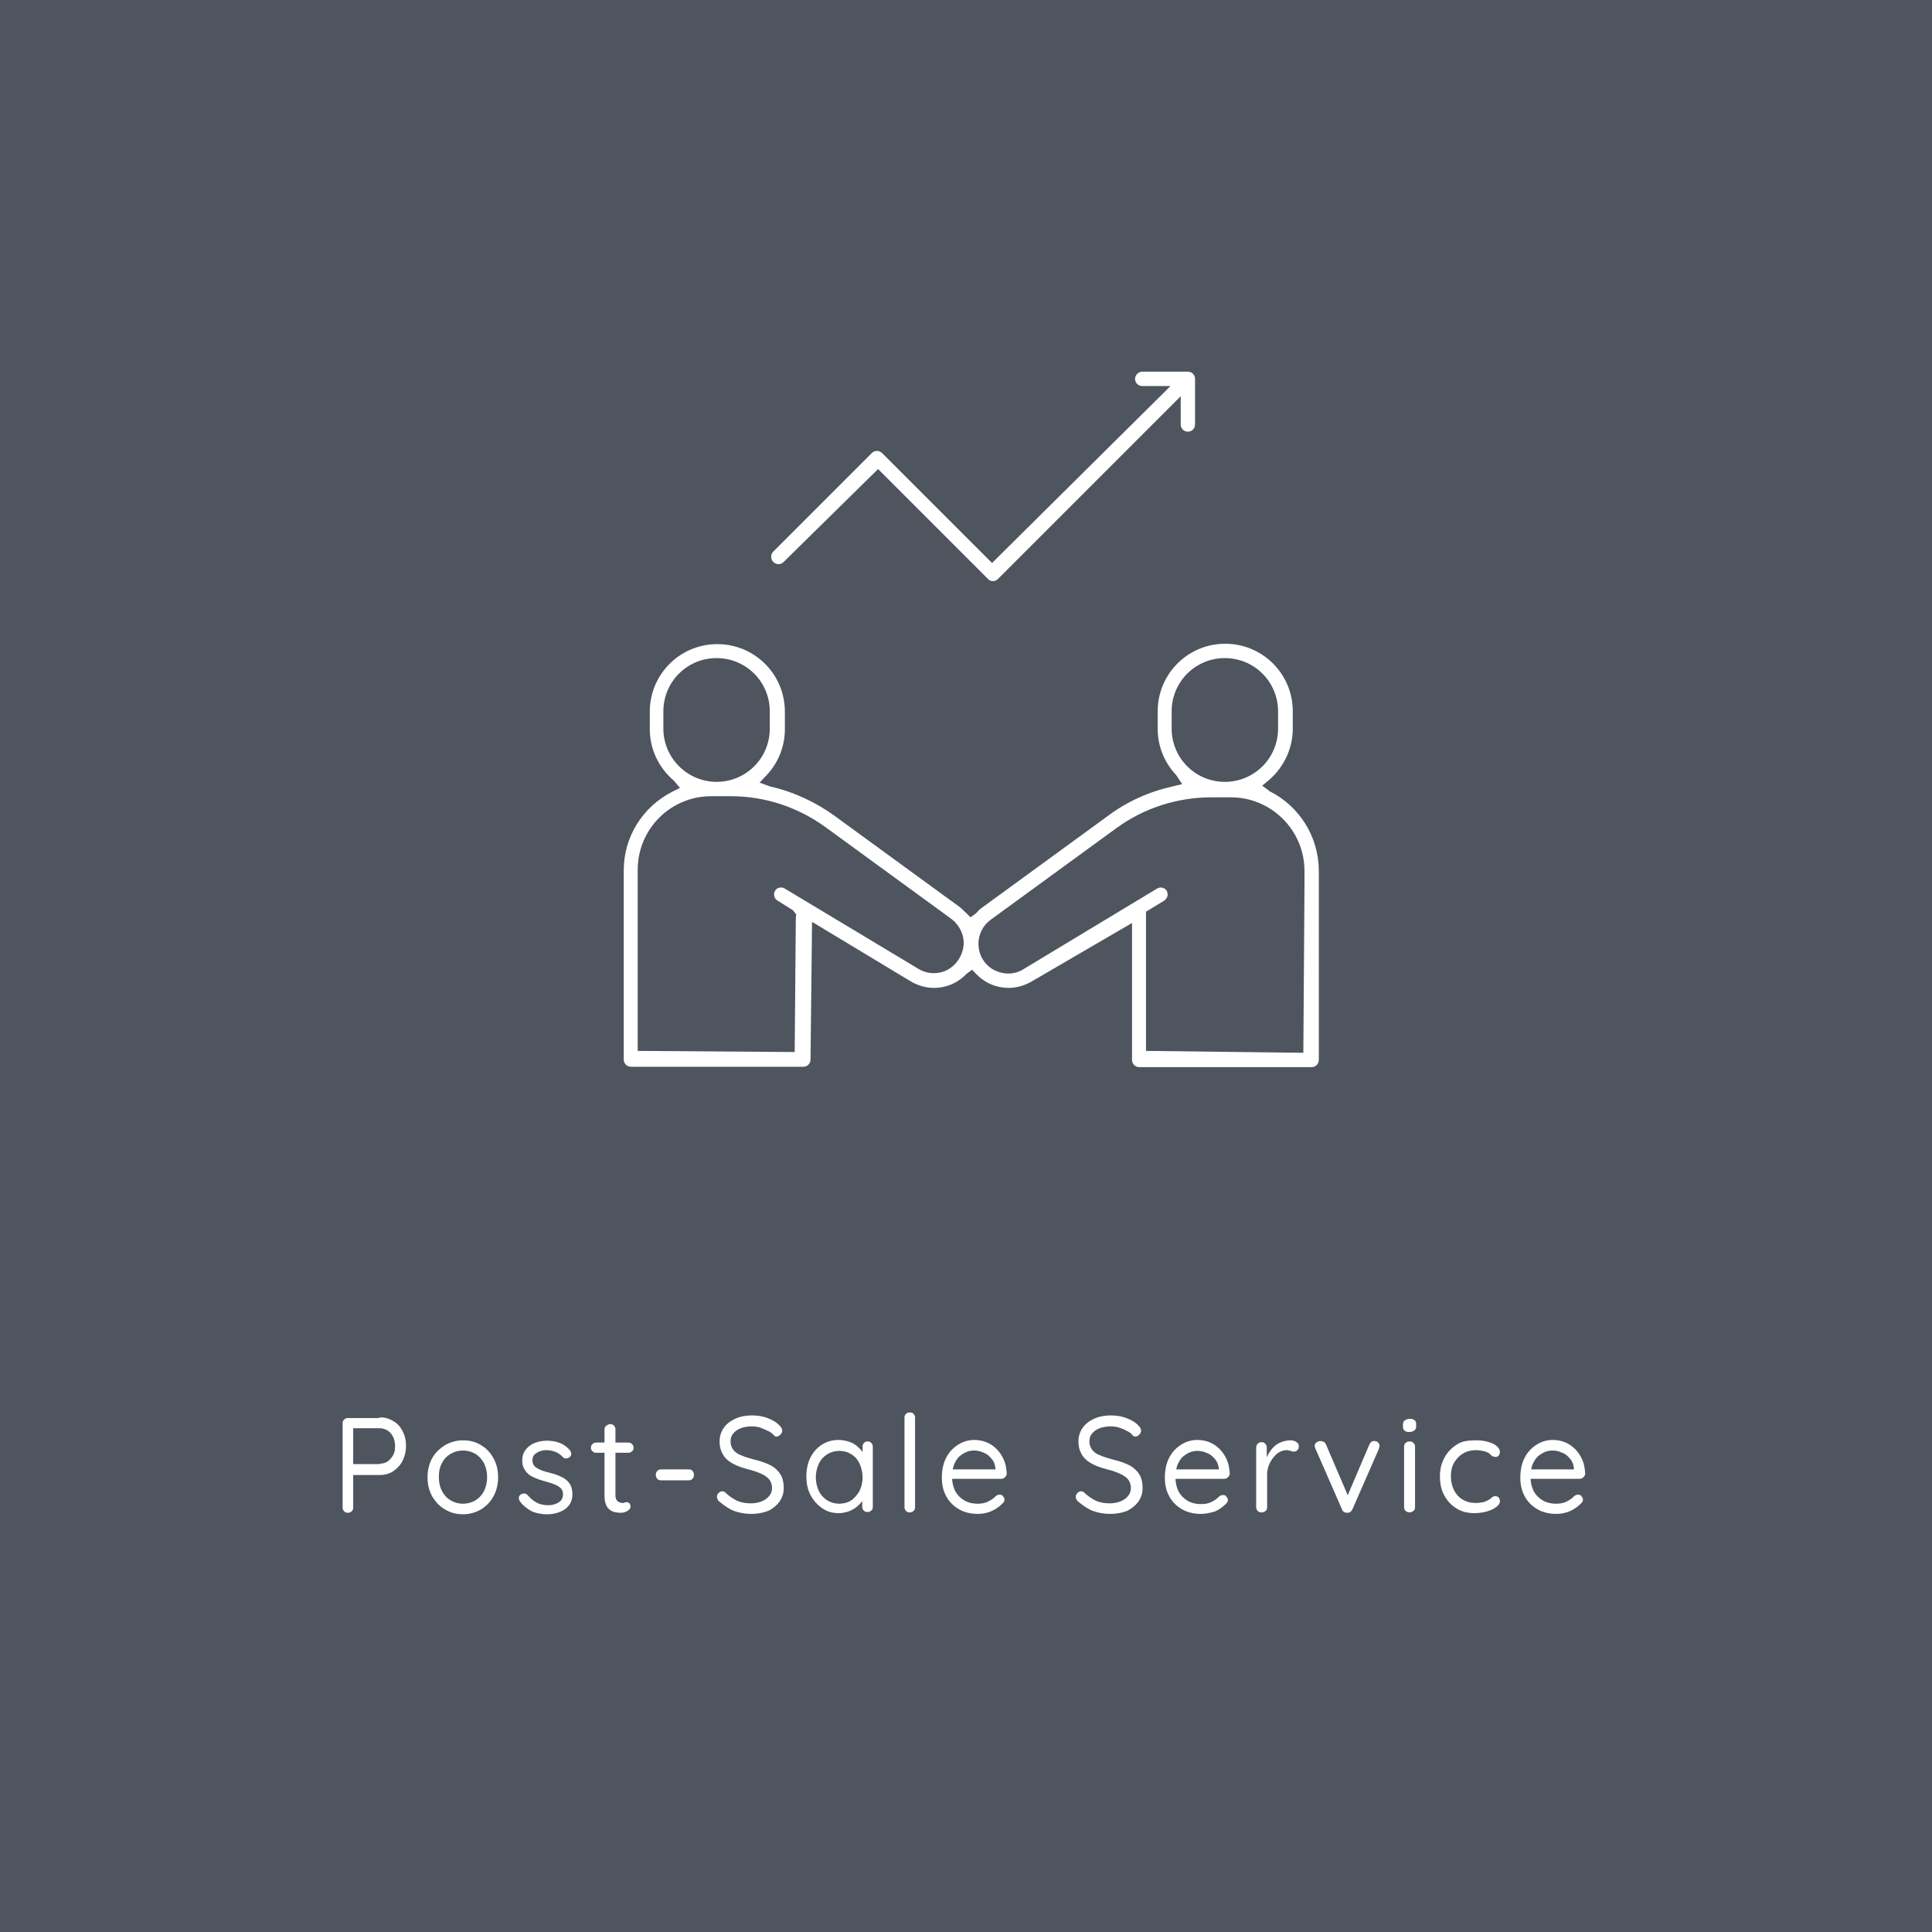 <?xml version="1.0" encoding="UTF-8"?>
<!-- Generator: Adobe Illustrator 24.1.2, SVG Export Plug-In . SVG Version: 6.00 Build 0)  -->
<svg xmlns="http://www.w3.org/2000/svg" xmlns:xlink="http://www.w3.org/1999/xlink" version="1.1" id="Capa_1" x="0px" y="0px" viewBox="0 0 512 512" style="enable-background:new 0 0 512 512;" xml:space="preserve">
<rect x="0" y="0" width="512" height="512" fill="#808080" stroke="none"/>
<style type="text/css">
	.st0{opacity:0.48;fill:#18263A;enable-background:new    ;}
	.st1{fill:#FFFFFF;}
</style>
<rect class="st0" width="512" height="512"></rect>
<g>
	<path class="st1" d="M336.5,209.7l-2-1.5l1.7-1.4c4-3.4,6.4-8.4,6.4-13.7v-4.6c0-9.9-8-17.9-17.9-17.9c-9.9,0-17.9,8-17.9,17.9v4.6   c0,4.6,1.7,8.9,4.9,12.3l1.6,2.4l-2.5,0.6c-6.3,1.4-12.1,4-17.3,7.9l-33.2,24.2c-0.6,0.4-1.1,0.9-1.6,1.5l-1.5,1.1l-1.1-1.1   c-0.5-0.5-1.1-1-1.6-1.5l-33.2-24.2c-5.2-3.8-11.1-6.5-17.3-7.9l-2.7-1l1.8-1.9c3.2-3.4,4.9-7.7,4.9-12.3v-4.6   c0-9.9-8-17.9-17.9-17.9c-9.9,0-17.9,8-17.9,17.9v4.6c0,5.3,2.3,10.2,6.4,13.7l1.6,1.9l-2,1c-7.9,4-12.9,12-12.9,20.8v50.2   c0,1.1,0.9,1.9,1.9,1.9h45.7c1.1,0,1.9-0.9,1.9-1.9l0.4-36.5l26.2,15.8c1.9,1.1,4,1.7,6.1,1.7c2,0,4-0.5,5.8-1.5   c1-0.6,2-1.3,2.8-2.2l1.5-1.1l1.1,1.1c0.8,0.9,1.8,1.6,2.8,2.2c1.8,1,3.8,1.5,5.8,1.5c2.1,0,4.2-0.6,6.1-1.7l26.6-15.5v36.3   c0,1.1,0.9,1.9,1.9,1.9h45.7c1.1,0,1.9-0.9,1.9-1.9V237v-2.2v-4.2C349.4,221.7,344.4,213.7,336.5,209.7z M175.8,193.1v-4.6   c0-7.8,6.3-14.1,14.1-14.1c7.8,0,14.1,6.3,14.1,14.1v4.6c0,7.8-6.3,14.1-14.1,14.1C182.2,207.2,175.8,200.9,175.8,193.1z    M251.3,256.9c-1.2,0.7-2.6,1-3.9,1c-1.4,0-2.8-0.4-4.1-1.2L208,235.5c-0.3-0.2-0.6-0.3-1-0.3c-0.7,0-1.3,0.3-1.6,0.9   c-0.3,0.4-0.3,1-0.2,1.4c0.1,0.5,0.4,0.9,0.9,1.2l4,2.5l0.9,1.1l-0.1,0.9l-0.3,35.6l-41.6-0.3v-48c0-10.8,8.7-19.5,19.5-19.5h5.1   c9.2,0,17.9,2.9,25.3,8.3l33.2,24.2c2,1.5,3.3,3.9,3.3,6.4C255.3,252.8,253.8,255.4,251.3,256.9z M310.5,193.1v-4.6   c0-7.8,6.3-14.1,14.1-14.1s14.1,6.3,14.1,14.1v4.6c0,7.8-6.3,14.1-14.1,14.1S310.5,200.9,310.5,193.1z M303.7,278.5l0-35.6l0-1.3   l4.8-2.9c0.4-0.3,0.7-0.7,0.9-1.2c0.1-0.5,0-1-0.2-1.4c-0.3-0.6-1-0.9-1.6-0.9c-0.3,0-0.7,0.1-1,0.3l-35.3,21.3   c-1.2,0.8-2.7,1.2-4.1,1.2c-1.4,0-2.7-0.4-3.9-1c-2.5-1.4-4-4-4-6.9c0-2.5,1.2-4.9,3.3-6.4l33.2-24.2c7.4-5.4,16.2-8.2,25.3-8.2   h5.1c10.8,0,19.5,8.8,19.5,19.5v4.2l-0.3,44L303.7,278.5z"></path>
	<g>
		<g>
			<path class="st1" d="M263.1,154c-0.5,0-1-0.2-1.3-0.6l-29.1-29.1l-25,24.6c-0.4,0.4-0.8,0.6-1.4,0.6c-0.5,0-1-0.2-1.4-0.6     c-0.7-0.7-0.7-2,0-2.7l26.1-26.1c0.4-0.4,0.8-0.6,1.4-0.6c0.5,0,1,0.2,1.4,0.6l29.1,29.1l47.3-46.9h-7.5c-1.1,0-1.9-0.9-1.9-1.9     s0.9-1.9,1.9-1.9h12.1c1.1,0,1.9,0.9,1.9,1.9v12.1c0,1.1-0.9,1.9-1.9,1.9c-1.1,0-1.9-0.9-1.9-1.9V105l-48.4,48.4     C264.1,153.8,263.7,154,263.1,154z"></path>
		</g>
	</g>
</g>
<g>
	<g>
		<path class="st1" d="M100.6,375.6c1.3,0,2.5,0.3,3.6,1c1.1,0.6,1.9,1.5,2.5,2.7c0.6,1.1,0.9,2.4,0.9,3.9c0,1.4-0.3,2.7-0.9,3.9    s-1.5,2.1-2.5,2.8c-1.1,0.7-2.3,1-3.6,1h-7.3l0.3-0.5v9.1c0,0.4-0.1,0.8-0.4,1c-0.3,0.3-0.6,0.4-1,0.4c-0.4,0-0.8-0.1-1-0.4    c-0.3-0.3-0.4-0.6-0.4-1v-22.3c0-0.4,0.1-0.8,0.4-1c0.3-0.3,0.6-0.4,1-0.4H100.6z M100.6,387.9c0.8,0,1.5-0.2,2.1-0.6    s1.1-1,1.5-1.7c0.4-0.7,0.5-1.5,0.5-2.4s-0.2-1.7-0.5-2.4c-0.4-0.7-0.8-1.3-1.5-1.7s-1.3-0.6-2.1-0.6h-7.3l0.3-0.4v10.3l-0.3-0.4    H100.6z"></path>
		<path class="st1" d="M132,391.5c0,1.9-0.4,3.5-1.2,5s-1.9,2.6-3.3,3.5c-1.4,0.8-3,1.3-4.8,1.3c-1.8,0-3.3-0.4-4.8-1.3    c-1.4-0.8-2.5-2-3.4-3.5c-0.8-1.5-1.2-3.1-1.2-5s0.4-3.5,1.2-5c0.8-1.5,2-2.6,3.4-3.5c1.4-0.8,3-1.3,4.8-1.3    c1.8,0,3.4,0.4,4.8,1.3c1.4,0.8,2.5,2,3.3,3.5C131.6,387.9,132,389.6,132,391.5z M129.1,391.5c0-1.4-0.3-2.6-0.8-3.7    c-0.6-1-1.3-1.9-2.3-2.5c-1-0.6-2.1-0.9-3.3-0.9c-1.2,0-2.3,0.3-3.3,0.9c-1,0.6-1.8,1.4-2.3,2.5c-0.6,1-0.8,2.3-0.8,3.7    c0,1.4,0.3,2.6,0.8,3.6c0.6,1.1,1.3,1.9,2.3,2.5c1,0.6,2.1,0.9,3.3,0.9c1.2,0,2.3-0.3,3.3-0.9c1-0.6,1.7-1.4,2.3-2.5    C128.8,394,129.1,392.8,129.1,391.5z"></path>
		<path class="st1" d="M137.8,397.9c-0.2-0.3-0.3-0.6-0.3-1c0-0.3,0.2-0.7,0.6-0.9c0.3-0.2,0.6-0.2,0.9-0.2c0.3,0,0.6,0.2,0.9,0.5    c0.7,0.8,1.4,1.4,2.3,1.9c0.9,0.5,1.9,0.7,3.2,0.7c0.6,0,1.1-0.1,1.7-0.3s1.1-0.5,1.5-0.9c0.4-0.4,0.6-1,0.6-1.7    c0-0.7-0.2-1.2-0.6-1.6c-0.4-0.4-0.9-0.7-1.6-1c-0.7-0.3-1.4-0.5-2.1-0.7c-0.8-0.2-1.6-0.5-2.3-0.7c-0.8-0.3-1.5-0.6-2.1-1    c-0.6-0.4-1.1-0.9-1.5-1.6c-0.4-0.6-0.6-1.4-0.6-2.4c0-1.1,0.3-2,0.9-2.8c0.6-0.8,1.4-1.4,2.4-1.8c1-0.4,2.1-0.6,3.3-0.6    c0.7,0,1.4,0.1,2.1,0.2c0.7,0.2,1.4,0.4,2.1,0.8c0.7,0.4,1.3,0.9,1.8,1.5c0.2,0.2,0.3,0.5,0.4,0.9c0,0.4-0.1,0.7-0.5,1    c-0.3,0.2-0.6,0.3-0.9,0.3c-0.3,0-0.6-0.1-0.8-0.3c-0.5-0.6-1.2-1.1-1.9-1.4c-0.8-0.3-1.6-0.5-2.5-0.5c-0.6,0-1.1,0.1-1.7,0.3    c-0.6,0.2-1,0.5-1.4,0.8c-0.4,0.4-0.6,0.9-0.6,1.6c0,0.6,0.2,1.2,0.6,1.6c0.4,0.4,1,0.7,1.7,1c0.7,0.3,1.5,0.5,2.3,0.7    c0.8,0.2,1.5,0.4,2.2,0.7c0.7,0.3,1.4,0.6,1.9,1c0.6,0.4,1,0.9,1.4,1.6c0.3,0.6,0.5,1.4,0.5,2.4c0,1.1-0.3,2.1-0.9,2.9    c-0.6,0.8-1.4,1.4-2.5,1.8c-1,0.4-2.1,0.6-3.3,0.6c-1.3,0-2.6-0.2-3.9-0.7C139.9,400,138.7,399.1,137.8,397.9z"></path>
		<path class="st1" d="M158,382.3h8.5c0.4,0,0.7,0.1,1,0.4s0.4,0.6,0.4,1c0,0.4-0.1,0.7-0.4,0.9c-0.3,0.3-0.6,0.4-1,0.4H158    c-0.4,0-0.7-0.1-1-0.4c-0.3-0.3-0.4-0.6-0.4-0.9c0-0.4,0.1-0.7,0.4-1C157.3,382.4,157.6,382.3,158,382.3z M161.7,377.4    c0.4,0,0.7,0.1,1,0.4c0.3,0.3,0.4,0.6,0.4,1v17.4c0,0.6,0.1,1,0.3,1.3c0.2,0.3,0.4,0.5,0.7,0.6c0.3,0.1,0.5,0.2,0.8,0.2    c0.2,0,0.5,0,0.6-0.1c0.2-0.1,0.4-0.1,0.6-0.1c0.2,0,0.5,0.1,0.7,0.3c0.2,0.2,0.3,0.5,0.3,0.9c0,0.4-0.3,0.8-0.8,1.1    c-0.5,0.3-1.1,0.5-1.7,0.5c-0.3,0-0.8,0-1.2-0.1c-0.5,0-1-0.2-1.5-0.5c-0.5-0.3-0.9-0.7-1.2-1.3c-0.3-0.6-0.5-1.5-0.5-2.6v-17.5    c0-0.4,0.1-0.8,0.4-1C161,377.6,161.3,377.4,161.7,377.4z"></path>
		<path class="st1" d="M175.2,392.3c-0.4,0-0.8-0.1-1-0.4c-0.3-0.3-0.4-0.6-0.4-1.1c0-0.4,0.1-0.7,0.4-1c0.3-0.3,0.6-0.4,1-0.4h7.3    c0.4,0,0.8,0.1,1,0.4c0.3,0.3,0.4,0.6,0.4,1.1c0,0.4-0.1,0.7-0.4,1c-0.3,0.3-0.6,0.4-1,0.4H175.2z"></path>
		<path class="st1" d="M199.2,401.2c-1.8,0-3.3-0.3-4.7-0.8c-1.3-0.5-2.6-1.4-3.9-2.5c-0.2-0.1-0.3-0.3-0.4-0.5    c-0.1-0.2-0.2-0.4-0.2-0.7c0-0.4,0.1-0.7,0.4-1c0.3-0.3,0.6-0.5,1-0.5c0.3,0,0.6,0.1,0.9,0.4c0.9,0.9,2,1.6,3,2.1    c1.1,0.5,2.3,0.7,3.7,0.7c1.1,0,2-0.2,2.8-0.5c0.8-0.3,1.5-0.8,2-1.4c0.5-0.6,0.8-1.3,0.8-2.1c0-1-0.3-1.8-0.8-2.4    c-0.5-0.6-1.3-1.1-2.2-1.5c-0.9-0.4-2-0.8-3.3-1.1c-1.1-0.3-2.1-0.6-3-1c-0.9-0.4-1.7-0.8-2.4-1.4s-1.2-1.2-1.6-2.1    c-0.4-0.8-0.6-1.8-0.6-2.9c0-1.4,0.4-2.6,1.1-3.6c0.7-1,1.7-1.8,3-2.4s2.8-0.9,4.4-0.9c1.5,0,2.9,0.2,4.2,0.7    c1.3,0.5,2.4,1.1,3.2,2c0.5,0.5,0.7,0.9,0.7,1.4c0,0.3-0.2,0.7-0.5,1c-0.3,0.3-0.6,0.5-1,0.5c-0.3,0-0.5-0.1-0.7-0.3    c-0.4-0.5-0.9-0.9-1.6-1.2s-1.3-0.6-2.1-0.9c-0.7-0.2-1.5-0.3-2.2-0.3c-1.1,0-2.1,0.2-2.9,0.5c-0.8,0.3-1.5,0.8-2,1.4    c-0.5,0.6-0.7,1.3-0.7,2.1c0,0.9,0.3,1.7,0.8,2.3c0.5,0.6,1.2,1.1,2.1,1.4c0.9,0.4,1.9,0.7,3,1c1.2,0.3,2.3,0.6,3.3,1    c1,0.4,1.9,0.8,2.6,1.4c0.7,0.6,1.3,1.3,1.7,2.1c0.4,0.9,0.6,1.9,0.6,3.2c0,1.3-0.4,2.5-1.1,3.5c-0.7,1-1.8,1.9-3,2.5    C202.2,400.9,200.8,401.2,199.2,401.2z"></path>
		<path class="st1" d="M229.9,382c0.4,0,0.8,0.1,1,0.4c0.3,0.3,0.4,0.6,0.4,1v15.9c0,0.4-0.1,0.8-0.4,1c-0.3,0.3-0.6,0.4-1,0.4    c-0.4,0-0.8-0.1-1-0.4c-0.3-0.3-0.4-0.6-0.4-1v-3.4l0.7-0.1c0,0.6-0.2,1.1-0.5,1.7c-0.4,0.6-0.9,1.2-1.5,1.7    c-0.6,0.5-1.4,1-2.2,1.3c-0.9,0.3-1.8,0.5-2.7,0.5c-1.7,0-3.1-0.4-4.4-1.3c-1.3-0.9-2.3-2-3.1-3.5s-1.1-3.1-1.1-5    c0-1.9,0.4-3.6,1.1-5c0.8-1.5,1.8-2.6,3.1-3.4s2.7-1.2,4.3-1.2c1,0,2,0.2,2.9,0.5c0.9,0.3,1.7,0.8,2.3,1.4    c0.7,0.6,1.2,1.2,1.5,1.9s0.6,1.4,0.6,2.1l-0.9-0.2v-3.9c0-0.4,0.1-0.8,0.4-1C229.1,382.2,229.4,382,229.9,382z M222.4,398.5    c1.2,0,2.3-0.3,3.2-0.9c0.9-0.6,1.6-1.5,2.2-2.5c0.5-1.1,0.8-2.3,0.8-3.6c0-1.3-0.3-2.5-0.8-3.6c-0.5-1.1-1.2-1.9-2.2-2.5    c-0.9-0.6-2-0.9-3.2-0.9c-1.2,0-2.2,0.3-3.2,0.9c-0.9,0.6-1.7,1.4-2.2,2.5c-0.5,1.1-0.8,2.3-0.8,3.6c0,1.3,0.3,2.6,0.8,3.6    c0.5,1.1,1.3,1.9,2.2,2.5C220.2,398.2,221.3,398.5,222.4,398.5z"></path>
		<path class="st1" d="M242.5,399.4c0,0.4-0.1,0.8-0.4,1c-0.3,0.3-0.6,0.4-1,0.4s-0.8-0.1-1-0.4c-0.3-0.3-0.4-0.6-0.4-1v-23.7    c0-0.4,0.1-0.8,0.4-1c0.3-0.3,0.6-0.4,1-0.4c0.4,0,0.8,0.1,1,0.4c0.3,0.3,0.4,0.6,0.4,1V399.4z"></path>
		<path class="st1" d="M259.2,401.2c-1.9,0-3.6-0.4-5-1.2c-1.4-0.8-2.6-1.9-3.4-3.4c-0.8-1.4-1.2-3.1-1.2-5c0-2.1,0.4-3.9,1.2-5.4    c0.8-1.5,1.9-2.6,3.2-3.4c1.3-0.8,2.7-1.2,4.2-1.2c1.1,0,2.2,0.2,3.2,0.6c1,0.4,1.9,1,2.7,1.8c0.8,0.8,1.4,1.7,1.9,2.8    c0.5,1.1,0.7,2.3,0.8,3.7c0,0.4-0.2,0.7-0.5,1c-0.3,0.3-0.6,0.4-1,0.4h-14.2l-0.6-2.5h13.9l-0.6,0.5v-0.8c-0.1-1-0.4-1.8-1-2.5    c-0.6-0.7-1.2-1.3-2.1-1.6c-0.8-0.4-1.7-0.6-2.5-0.6c-0.7,0-1.4,0.1-2.1,0.4c-0.7,0.3-1.3,0.7-1.9,1.2c-0.6,0.6-1,1.3-1.4,2.2    c-0.3,0.9-0.5,2-0.5,3.2c0,1.4,0.3,2.6,0.8,3.7c0.6,1.1,1.4,1.9,2.4,2.5c1,0.6,2.2,0.9,3.5,0.9c0.9,0,1.6-0.1,2.2-0.3    c0.6-0.2,1.1-0.5,1.6-0.8c0.5-0.3,0.8-0.7,1.2-1c0.3-0.2,0.6-0.3,0.9-0.3c0.4,0,0.7,0.1,0.9,0.4s0.4,0.5,0.4,0.9    c0,0.4-0.2,0.8-0.6,1.1c-0.7,0.7-1.6,1.4-2.7,1.9C261.8,400.9,260.5,401.2,259.2,401.2z"></path>
		<path class="st1" d="M294.3,401.2c-1.8,0-3.3-0.3-4.7-0.8c-1.3-0.5-2.6-1.4-3.9-2.5c-0.2-0.1-0.3-0.3-0.4-0.5    c-0.1-0.2-0.2-0.4-0.2-0.7c0-0.4,0.1-0.7,0.4-1c0.3-0.3,0.6-0.5,1-0.5c0.3,0,0.6,0.1,0.9,0.4c0.9,0.9,2,1.6,3,2.1    c1.1,0.5,2.3,0.7,3.7,0.7c1.1,0,2-0.2,2.8-0.5c0.8-0.3,1.5-0.8,2-1.4s0.8-1.3,0.8-2.1c0-1-0.3-1.8-0.8-2.4s-1.3-1.1-2.2-1.5    c-0.9-0.4-2-0.8-3.3-1.1c-1.1-0.3-2.1-0.6-3-1c-0.9-0.4-1.7-0.8-2.4-1.4s-1.2-1.2-1.6-2.1c-0.4-0.8-0.6-1.8-0.6-2.9    c0-1.4,0.4-2.6,1.1-3.6s1.7-1.8,3-2.4c1.3-0.6,2.8-0.9,4.4-0.9c1.5,0,2.9,0.2,4.2,0.7c1.3,0.5,2.4,1.1,3.2,2    c0.5,0.5,0.7,0.9,0.7,1.4c0,0.3-0.2,0.7-0.5,1c-0.3,0.3-0.6,0.5-1,0.5c-0.3,0-0.5-0.1-0.7-0.3c-0.4-0.5-0.9-0.9-1.6-1.2    c-0.6-0.4-1.3-0.6-2.1-0.9c-0.7-0.2-1.5-0.3-2.2-0.3c-1.1,0-2.1,0.2-2.9,0.5c-0.8,0.3-1.5,0.8-2,1.4c-0.5,0.6-0.7,1.3-0.7,2.1    c0,0.9,0.3,1.7,0.8,2.3c0.5,0.6,1.2,1.1,2.1,1.4c0.9,0.4,1.9,0.7,3,1c1.2,0.3,2.3,0.6,3.3,1c1,0.4,1.9,0.8,2.6,1.4    c0.7,0.6,1.3,1.3,1.7,2.1c0.4,0.9,0.6,1.9,0.6,3.2c0,1.3-0.4,2.5-1.1,3.5c-0.7,1-1.8,1.9-3,2.5    C297.4,400.9,295.9,401.2,294.3,401.2z"></path>
		<path class="st1" d="M318.3,401.2c-1.9,0-3.6-0.4-5-1.2c-1.4-0.8-2.6-1.9-3.4-3.4c-0.8-1.4-1.2-3.1-1.2-5c0-2.1,0.4-3.9,1.2-5.4    c0.8-1.5,1.9-2.6,3.2-3.4c1.3-0.8,2.7-1.2,4.2-1.2c1.1,0,2.2,0.2,3.2,0.6c1,0.4,1.9,1,2.7,1.8c0.8,0.8,1.4,1.7,1.9,2.8    c0.5,1.1,0.7,2.3,0.8,3.7c0,0.4-0.2,0.7-0.5,1c-0.3,0.3-0.6,0.4-1,0.4h-14.2l-0.6-2.5h13.9L323,390v-0.8c-0.1-1-0.4-1.8-1-2.5    c-0.6-0.7-1.2-1.3-2.1-1.6c-0.8-0.4-1.7-0.6-2.5-0.6c-0.7,0-1.4,0.1-2.1,0.4c-0.7,0.3-1.3,0.7-1.9,1.2c-0.6,0.6-1,1.3-1.4,2.2    c-0.3,0.9-0.5,2-0.5,3.2c0,1.4,0.3,2.6,0.8,3.7c0.6,1.1,1.4,1.9,2.4,2.5c1,0.6,2.2,0.9,3.5,0.9c0.9,0,1.6-0.1,2.2-0.3    c0.6-0.2,1.1-0.5,1.6-0.8c0.5-0.3,0.8-0.7,1.2-1c0.3-0.2,0.6-0.3,0.9-0.3c0.4,0,0.7,0.1,0.9,0.4s0.4,0.5,0.4,0.9    c0,0.4-0.2,0.8-0.6,1.1c-0.7,0.7-1.6,1.4-2.7,1.9C320.8,400.9,319.6,401.2,318.3,401.2z"></path>
		<path class="st1" d="M334.3,400.8c-0.4,0-0.8-0.1-1-0.4c-0.3-0.3-0.4-0.6-0.4-1v-15.7c0-0.4,0.1-0.8,0.4-1.1    c0.3-0.3,0.6-0.4,1-0.4c0.4,0,0.8,0.1,1,0.4c0.3,0.3,0.4,0.6,0.4,1.1v4.7l-0.4-0.8c0.1-0.7,0.4-1.5,0.8-2.2    c0.4-0.7,0.8-1.3,1.4-1.9c0.6-0.6,1.2-1,2-1.3c0.7-0.3,1.6-0.5,2.5-0.5c0.5,0,1,0.1,1.5,0.4c0.4,0.3,0.7,0.6,0.7,1.1    c0,0.5-0.1,0.9-0.4,1.1c-0.3,0.3-0.6,0.4-0.9,0.4c-0.3,0-0.6-0.1-0.9-0.2c-0.3-0.1-0.6-0.2-1.1-0.2c-0.6,0-1.2,0.2-1.8,0.5    c-0.6,0.3-1.1,0.8-1.6,1.4c-0.5,0.6-0.9,1.3-1.2,2c-0.3,0.8-0.5,1.6-0.5,2.4v8.8c0,0.4-0.1,0.8-0.4,1    C335.1,400.7,334.7,400.8,334.3,400.8z"></path>
		<path class="st1" d="M350,381.9c0.3,0,0.6,0.1,0.8,0.2s0.5,0.4,0.6,0.7l6,14l-0.6,0.3l6.1-14.3c0.3-0.6,0.7-1,1.4-0.9    c0.4,0,0.7,0.1,0.9,0.4c0.3,0.2,0.4,0.6,0.4,0.9c0,0.1,0,0.3-0.1,0.4s-0.1,0.2-0.1,0.4l-7,16c-0.3,0.6-0.7,0.9-1.3,0.9    c-0.3,0-0.6,0-0.9-0.2c-0.3-0.2-0.5-0.4-0.6-0.8l-7-16c0-0.1-0.1-0.2-0.1-0.3s-0.1-0.3-0.1-0.4c0-0.3,0.1-0.6,0.4-0.9    C349.2,382,349.6,381.9,350,381.9z"></path>
		<path class="st1" d="M373.5,379.5c-0.6,0-1-0.1-1.3-0.4c-0.3-0.2-0.4-0.6-0.4-1.1v-0.5c0-0.5,0.2-0.9,0.5-1.1    c0.3-0.2,0.8-0.4,1.3-0.4c0.6,0,1,0.1,1.3,0.4c0.3,0.2,0.4,0.6,0.4,1.1v0.5c0,0.5-0.2,0.9-0.5,1.1S374.1,379.5,373.5,379.5z     M375,399.4c0,0.4-0.1,0.8-0.4,1s-0.6,0.4-1,0.4c-0.4,0-0.8-0.1-1.1-0.4s-0.4-0.6-0.4-1v-16c0-0.4,0.1-0.8,0.4-1    c0.3-0.3,0.6-0.4,1.1-0.4c0.4,0,0.8,0.1,1,0.4c0.3,0.3,0.4,0.6,0.4,1V399.4z"></path>
		<path class="st1" d="M391,381.7c1.2,0,2.3,0.1,3.3,0.4c1,0.3,1.8,0.6,2.3,1.1c0.6,0.5,0.9,1,0.9,1.6c0,0.3-0.1,0.6-0.3,0.9    c-0.2,0.3-0.5,0.4-0.9,0.4c-0.3,0-0.6-0.1-0.8-0.2c-0.2-0.1-0.4-0.3-0.6-0.5c-0.2-0.2-0.4-0.4-0.7-0.5c-0.3-0.1-0.7-0.3-1.3-0.4    c-0.6-0.1-1.1-0.2-1.7-0.2c-1.3,0-2.5,0.3-3.5,0.9c-1,0.6-1.8,1.5-2.4,2.5c-0.6,1.1-0.8,2.3-0.8,3.6c0,1.3,0.3,2.5,0.8,3.6    c0.6,1.1,1.3,1.9,2.3,2.5s2.1,0.9,3.4,0.9c0.8,0,1.5-0.1,2-0.2c0.5-0.1,0.9-0.3,1.3-0.5c0.4-0.2,0.8-0.5,1-0.7    c0.2-0.2,0.5-0.4,0.9-0.4c0.4,0,0.8,0.1,1,0.4c0.2,0.3,0.3,0.6,0.3,1c0,0.5-0.3,0.9-0.9,1.4c-0.6,0.5-1.4,0.9-2.4,1.2    c-1,0.3-2.2,0.5-3.5,0.5c-1.8,0-3.4-0.4-4.8-1.3c-1.4-0.9-2.4-2-3.2-3.5c-0.8-1.5-1.1-3.1-1.1-5s0.4-3.5,1.2-4.9    c0.8-1.5,1.9-2.6,3.3-3.5S389.1,381.7,391,381.7z"></path>
		<path class="st1" d="M412.5,401.2c-1.9,0-3.6-0.4-5-1.2c-1.4-0.8-2.6-1.9-3.4-3.4c-0.8-1.4-1.2-3.1-1.2-5c0-2.1,0.4-3.9,1.2-5.4    c0.8-1.5,1.9-2.6,3.2-3.4c1.3-0.8,2.7-1.2,4.2-1.2c1.1,0,2.2,0.2,3.2,0.6c1,0.4,1.9,1,2.7,1.8c0.8,0.8,1.4,1.7,1.9,2.8    c0.5,1.1,0.7,2.3,0.8,3.7c0,0.4-0.2,0.7-0.5,1c-0.3,0.3-0.6,0.4-1,0.4h-14.2l-0.6-2.5h13.9l-0.6,0.5v-0.8c-0.1-1-0.4-1.8-1-2.5    c-0.6-0.7-1.2-1.3-2.1-1.6c-0.8-0.4-1.7-0.6-2.5-0.6c-0.7,0-1.4,0.1-2.1,0.4c-0.7,0.3-1.3,0.7-1.9,1.2c-0.6,0.6-1,1.3-1.4,2.2    c-0.3,0.9-0.5,2-0.5,3.2c0,1.4,0.3,2.6,0.8,3.7c0.6,1.1,1.4,1.9,2.4,2.5c1,0.6,2.2,0.9,3.5,0.9c0.9,0,1.6-0.1,2.2-0.3    c0.6-0.2,1.1-0.5,1.6-0.8c0.5-0.3,0.8-0.7,1.2-1c0.3-0.2,0.6-0.3,0.9-0.3c0.4,0,0.7,0.1,0.9,0.4s0.4,0.5,0.4,0.9    c0,0.4-0.2,0.8-0.6,1.1c-0.7,0.7-1.6,1.4-2.7,1.9C415.1,400.9,413.8,401.2,412.5,401.2z"></path>
	</g>
</g>
</svg>
